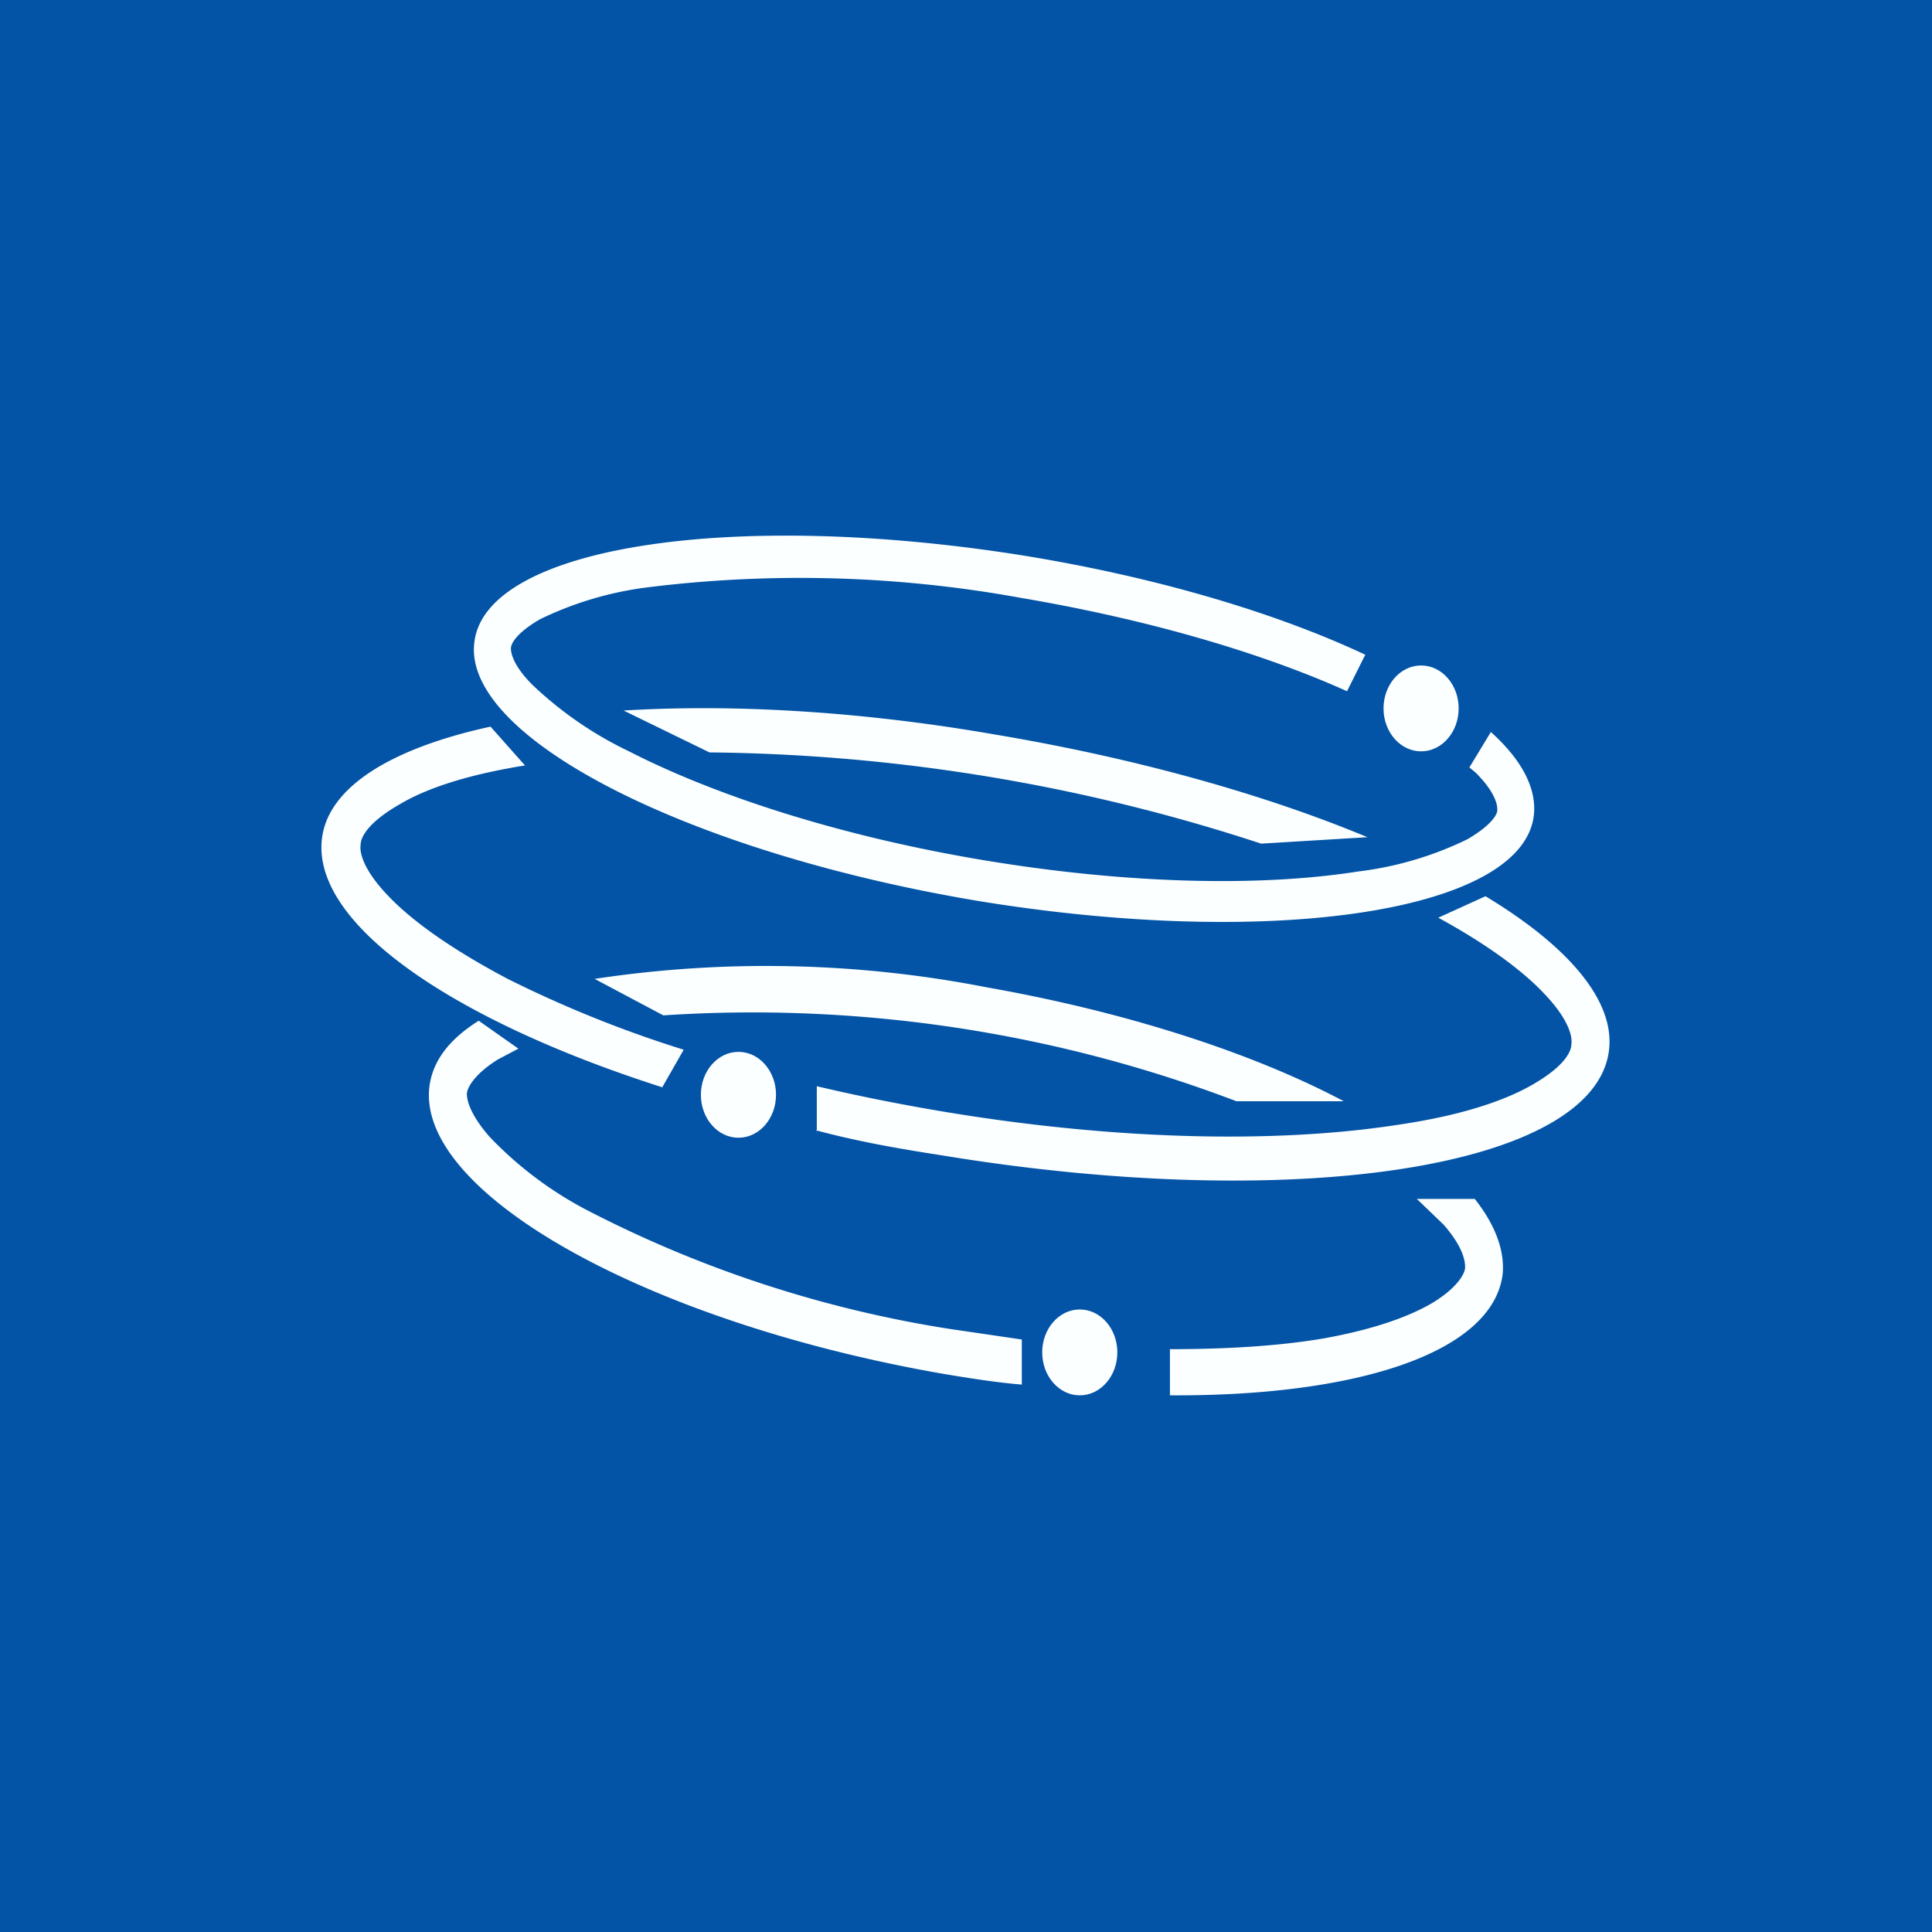 <!-- by TradingView --><svg width="18" height="18" viewBox="0 0 18 18" xmlns="http://www.w3.org/2000/svg"><path fill="#0354A6" d="M0 0h18v18H0z"/><path d="M13.95 7.55c0 .03-.04.13-.28.27a3.2 3.2 0 0 1-1.02.3c-.89.14-2.11.12-3.45-.1C7.86 7.8 6.68 7.42 5.86 7a3.48 3.48 0 0 1-.9-.62c-.2-.2-.2-.32-.2-.34 0-.03.03-.13.27-.27a3.2 3.2 0 0 1 1.02-.3 11.5 11.5 0 0 1 3.46.1c1.18.2 2.24.51 3.04.87l.17-.34c-.83-.39-1.94-.72-3.16-.92-2.73-.44-5.03-.09-5.14.8-.12.89 2 1.97 4.73 2.42 2.73.44 5.03.09 5.14-.8.03-.25-.11-.52-.4-.78l-.2.33.06.05c.2.2.2.32.2.34ZM4.83 9.77l-.37-.26c-.27.17-.43.37-.46.62-.11.99 2.03 2.19 4.79 2.67.24.04.49.08.73.1v-.42l-.68-.1a11.07 11.07 0 0 1-3.38-1.11 3.48 3.48 0 0 1-.9-.68c-.2-.23-.21-.36-.21-.4 0-.04.05-.17.29-.32l.19-.1Zm6.07 2.8V13c1.75.01 3.01-.4 3.1-1.13.02-.22-.07-.46-.26-.7h-.54l.25.24c.2.23.2.36.2.4 0 .04-.05.17-.29.32-.23.14-.58.26-1.03.34-.41.07-.9.1-1.43.1ZM9.2 9.2c1.3.23 2.47.61 3.32 1.06h-1a12.68 12.68 0 0 0-5.34-.8l-.64-.34a10.7 10.7 0 0 1 3.66.08Z" fill="#FCFFFF"/><path d="M4.9 7.13c-.5.08-.9.2-1.17.36-.3.17-.37.31-.37.38-.01.06.01.22.26.48.23.24.6.5 1.11.77a11 11 0 0 0 1.64.66l-.2.35C4.2 9.5 2.9 8.6 3 7.81c.06-.48.65-.84 1.57-1.04l.32.36Zm2.7 3.4c.37.1.76.17 1.15.23 3.32.55 6.1.12 6.24-.97.06-.46-.37-.97-1.15-1.44l-.44.2c.44.24.77.48.98.7.25.26.27.42.26.48 0 .07-.07.21-.37.38-.28.16-.7.29-1.25.37-1.1.17-2.58.15-4.21-.12-.42-.07-.82-.15-1.2-.24v.42Zm5.14-2.73-.99.06a16.97 16.97 0 0 0-5.14-.85l-.8-.39c.98-.06 2.17 0 3.44.22 1.32.22 2.53.56 3.49.96Z" fill="#FCFFFF"/><ellipse cx="13.24" cy="6.6" rx=".35" ry=".4" fill="#FCFFFF"/><ellipse cx="6.88" cy="10.2" rx=".35" ry=".4" fill="#FCFFFF"/><ellipse cx="10.06" cy="12.6" rx=".35" ry=".4" fill="#FCFFFF"/></svg>